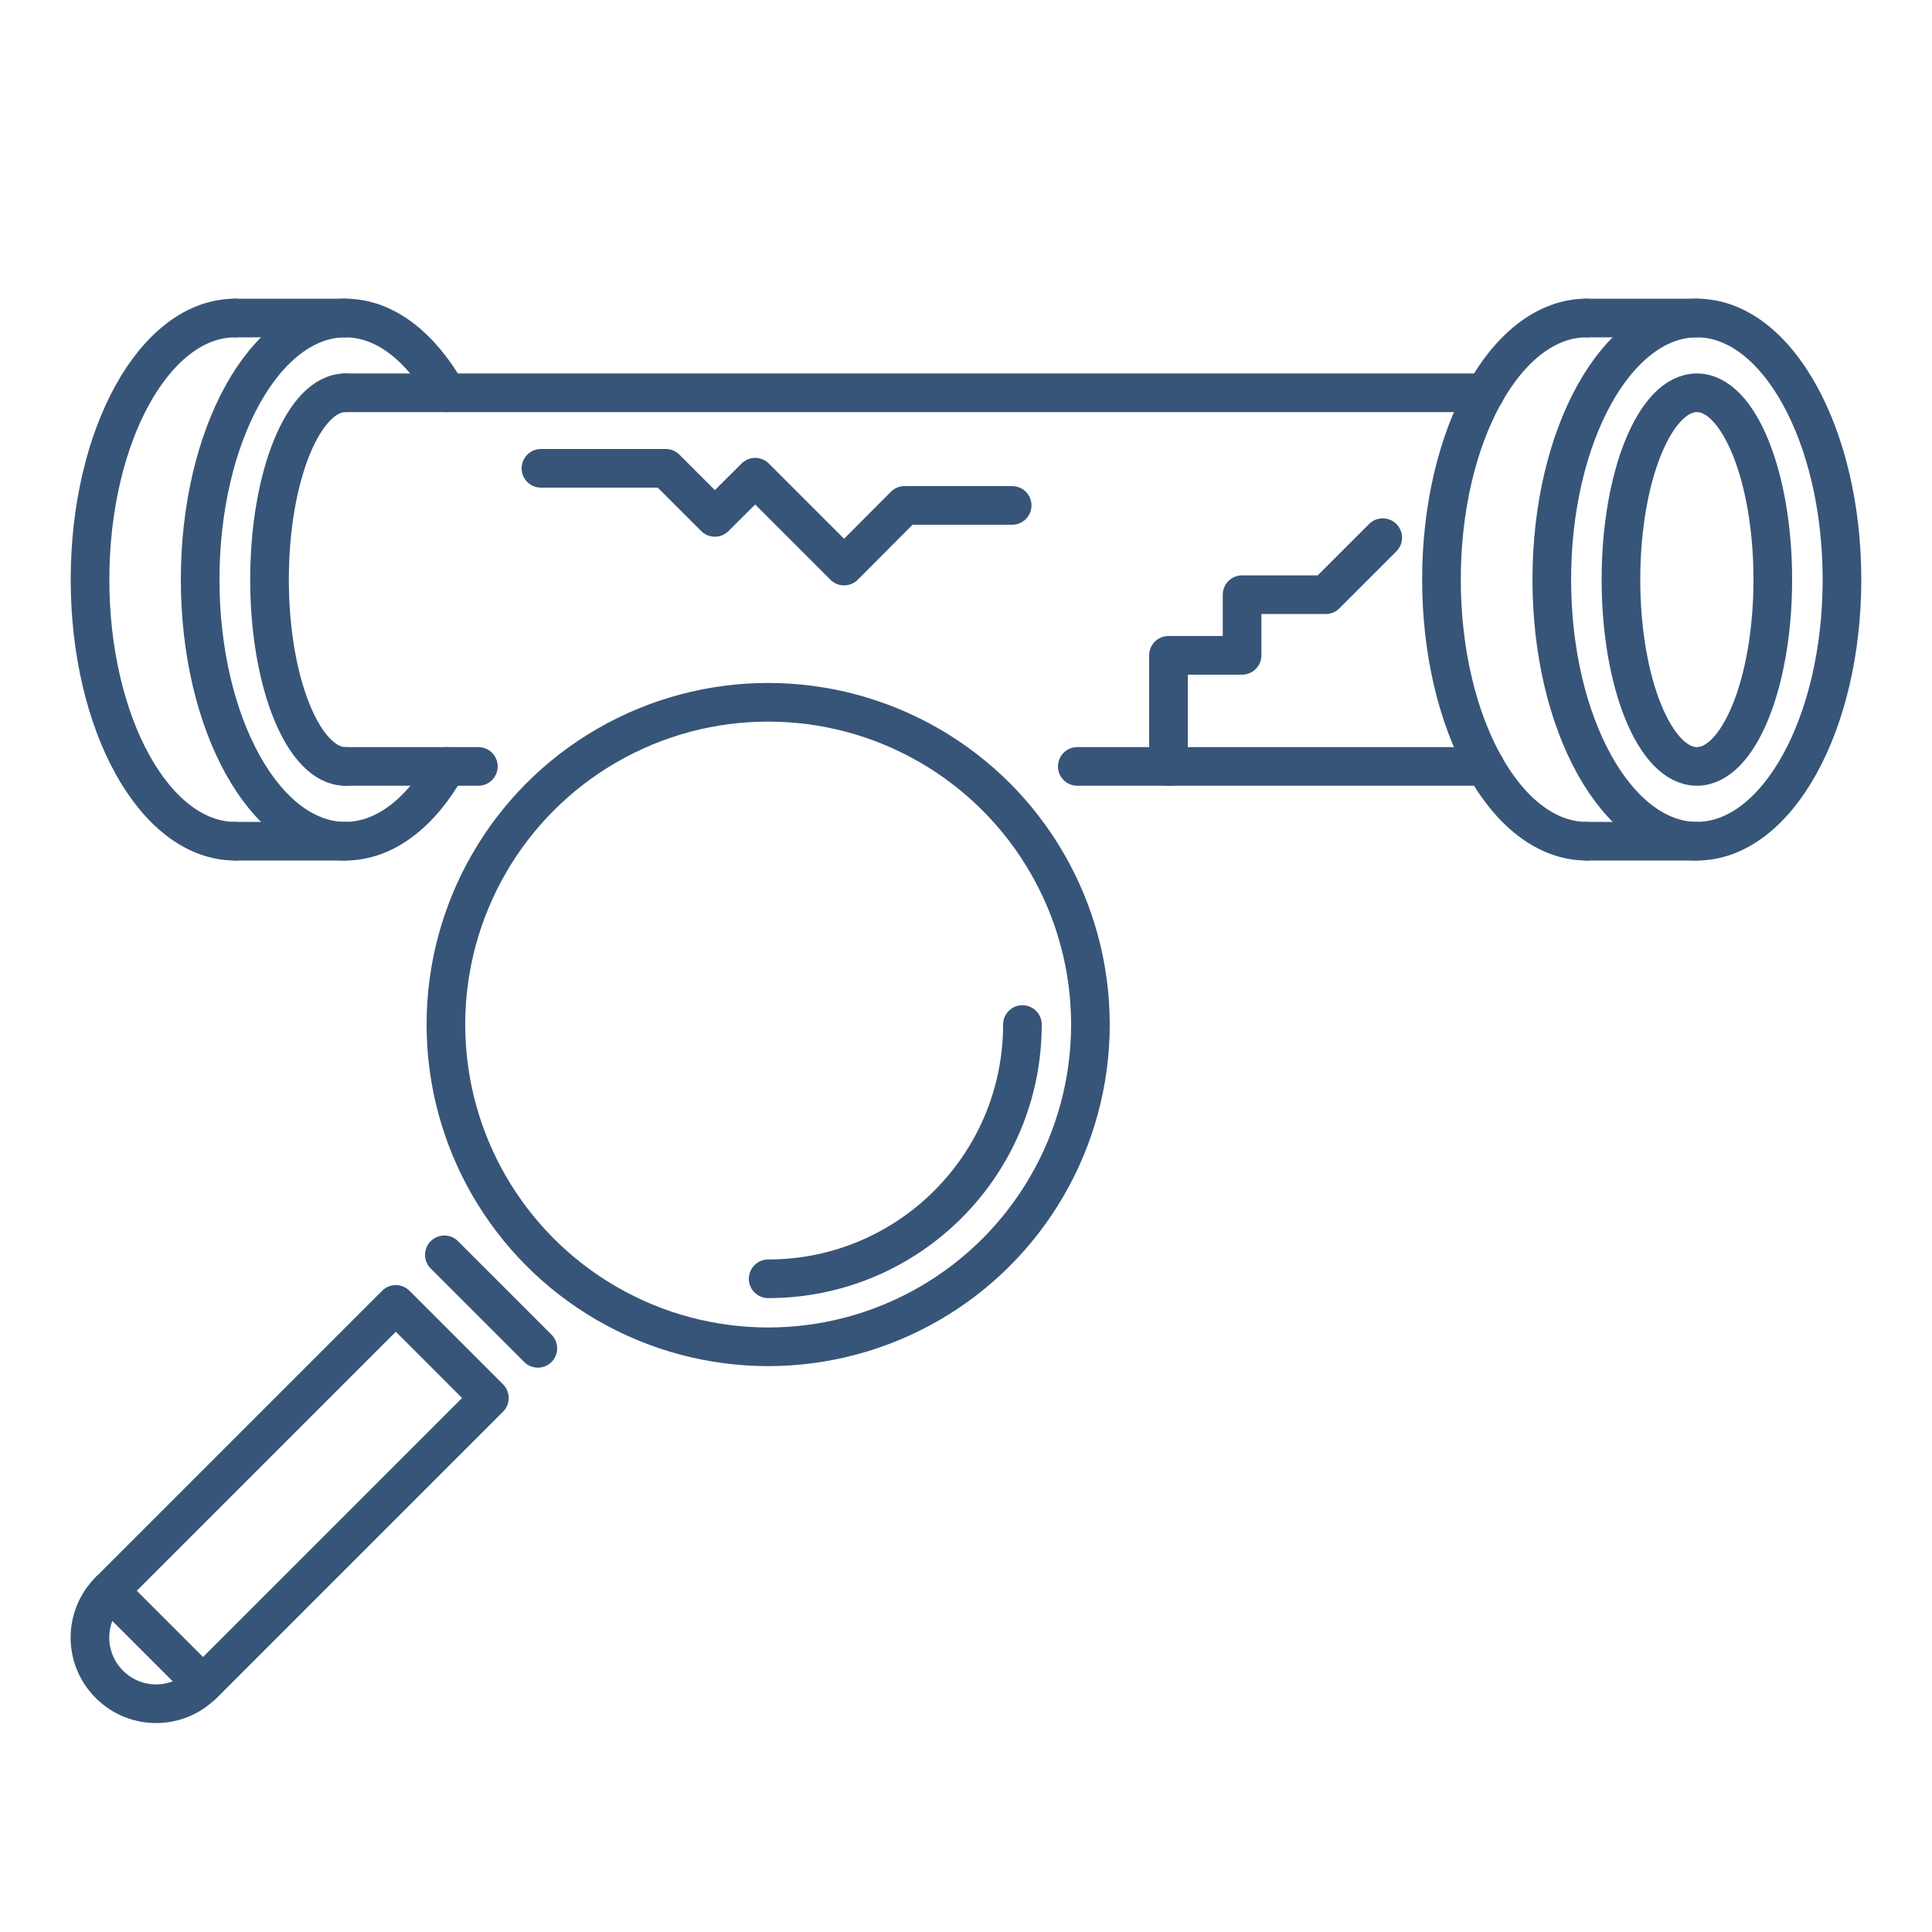 <?xml version="1.0" encoding="UTF-8"?>
<svg id="Layer_1" data-name="Layer 1" xmlns="http://www.w3.org/2000/svg" viewBox="0 0 100 100">
  <defs>
    <style>
      .cls-1 {
        stroke-miterlimit: 10;
      }

      .cls-1, .cls-2 {
        fill: none;
        stroke: #375578;
        stroke-linecap: round;
        stroke-width: 2px;
      }

      .cls-2 {
        stroke-linejoin: round;
      }
    </style>
  </defs>
  <g>
    <g>
      <g>
        <ellipse class="cls-1" cx="87.83" cy="30" rx="7.51" ry="13.54"/>
        <path class="cls-1" d="m82.12,43.54c-4.15,0-7.51-6.06-7.51-13.54,0-7.48,3.36-13.54,7.51-13.54"/>
        <line class="cls-1" x1="82.12" y1="16.46" x2="87.83" y2="16.46"/>
        <line class="cls-1" x1="82.12" y1="43.54" x2="87.83" y2="43.54"/>
      </g>
      <ellipse class="cls-1" cx="87.83" cy="30" rx="3.93" ry="9.67"/>
      <g>
        <path class="cls-1" d="m23.13,39.67c-1.35,2.4-3.21,3.87-5.26,3.87-4.15,0-7.51-6.06-7.51-13.54,0-7.48,3.36-13.54,7.51-13.54,2.05,0,3.9,1.48,5.26,3.87"/>
        <path class="cls-1" d="m12.17,43.54c-4.15,0-7.51-6.06-7.51-13.54,0-7.48,3.36-13.54,7.51-13.54"/>
        <line class="cls-1" x1="12.17" y1="16.46" x2="17.88" y2="16.46"/>
        <line class="cls-1" x1="12.17" y1="43.54" x2="17.88" y2="43.54"/>
      </g>
      <path class="cls-1" d="m17.88,39.67c-2.17,0-3.93-4.33-3.93-9.67s1.76-9.67,3.93-9.67"/>
      <line class="cls-1" x1="17.88" y1="20.33" x2="76.87" y2="20.33"/>
      <line class="cls-1" x1="55.76" y1="39.67" x2="76.87" y2="39.67"/>
      <line class="cls-1" x1="17.88" y1="39.67" x2="24.76" y2="39.67"/>
    </g>
    <polyline class="cls-2" points="28 24.24 34.46 24.24 37 26.78 39.09 24.7 43.69 29.3 46.82 26.16 52.39 26.16"/>
    <polyline class="cls-2" points="60.48 39.67 60.48 33.92 64.29 33.92 64.29 30.78 68.62 30.78 71.57 27.83"/>
  </g>
  <g>
    <circle class="cls-2" cx="39.76" cy="53.03" r="16.68"/>
    <path class="cls-2" d="m52.92,53.03c0,7.27-5.89,13.16-13.16,13.16"/>
    <rect class="cls-2" x="12.07" y="66.87" width="6.85" height="20.96" transform="translate(-28.24 143) rotate(-135)"/>
    <path class="cls-2" d="m10.5,87.18c-1.34,1.34-3.5,1.34-4.84,0s-1.34-3.5,0-4.84"/>
    <line class="cls-2" x1="23" y1="64.95" x2="27.84" y2="69.79"/>
  </g>
</svg>